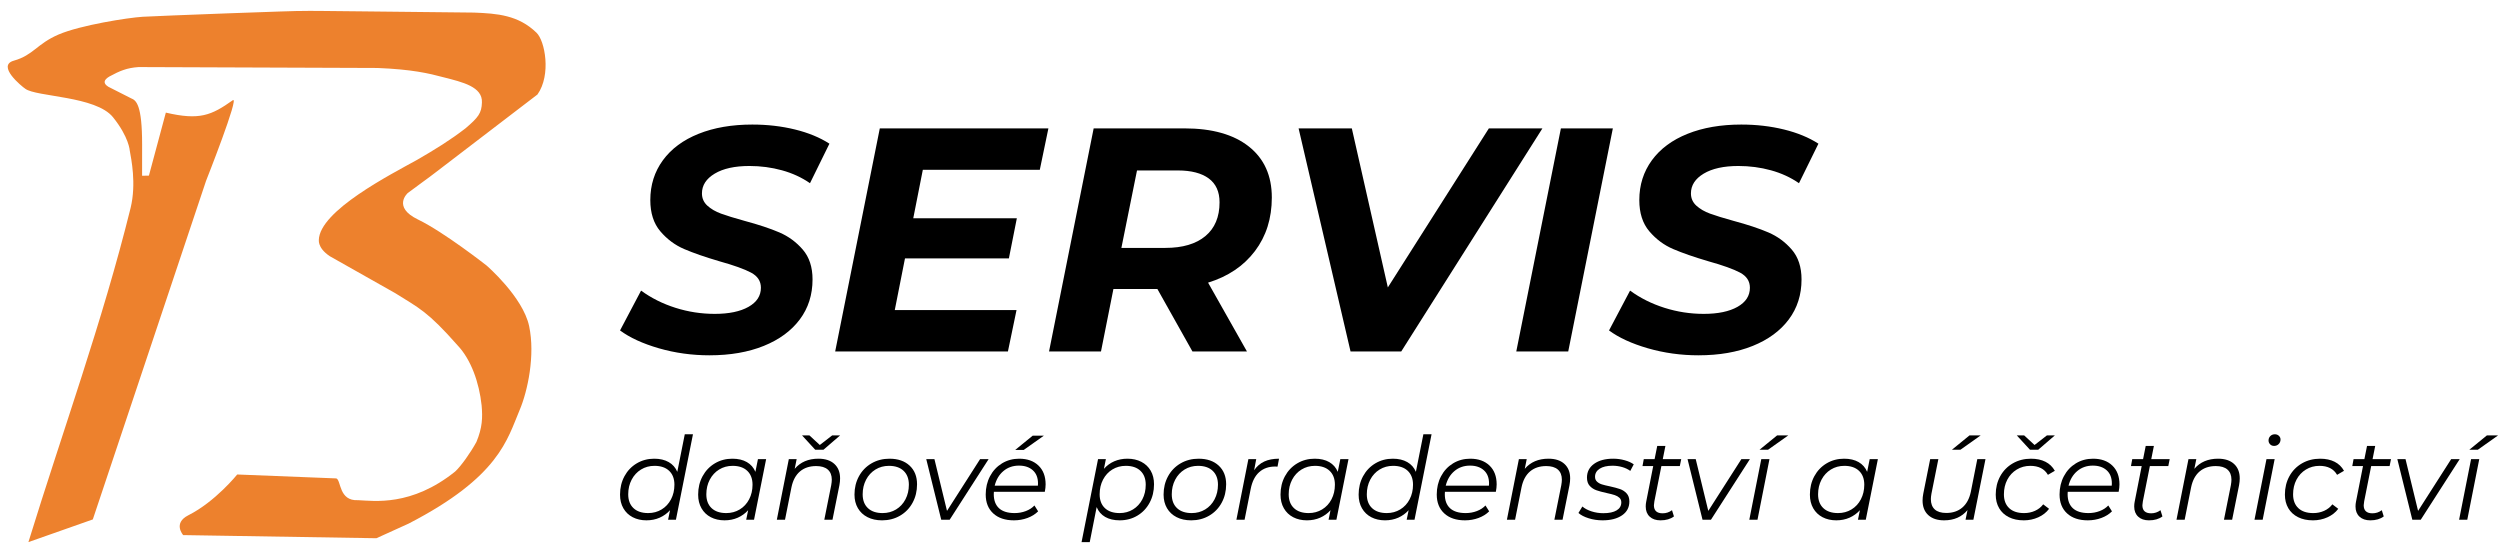 <?xml version="1.0" encoding="UTF-8" standalone="no"?>
<!DOCTYPE svg PUBLIC "-//W3C//DTD SVG 1.1//EN" "http://www.w3.org/Graphics/SVG/1.1/DTD/svg11.dtd">
<svg width="100%" height="100%" viewBox="0 0 434 96" version="1.1" xmlns="http://www.w3.org/2000/svg" xmlns:xlink="http://www.w3.org/1999/xlink" xml:space="preserve" xmlns:serif="http://www.serif.com/" style="fill-rule:evenodd;clip-rule:evenodd;">
    <g id="logo-final" serif:id="logo final">
        <path id="path2395" d="M22.529,26.159c0,0 -0.121,-2.342 -2.911,-5.809c-2.974,-3.695 -13.315,-3.517 -15.22,-4.936c-0.643,-0.427 -5.039,-4.021 -1.992,-4.883c3.411,-0.965 3.968,-2.902 7.755,-4.535c3.787,-1.633 12.088,-2.928 14.608,-3.084c2.251,-0.14 27.867,-1.113 27.953,-1.009c0.998,-0.069 15.469,0.159 29.577,0.283c4.02,0.161 7.674,0.427 10.836,3.493c1.477,1.399 2.584,7.317 0.169,10.726l-17.652,13.5c-1.218,0.96 -3.342,2.443 -4.862,3.606c0,-0 -2.738,2.418 1.77,4.595c4.509,2.177 11.903,7.982 11.903,7.982c0,0 6.312,5.443 7.394,10.522c1.082,5.08 -0.266,11.307 -1.623,14.513c-2.185,5.166 -3.528,11.634 -19.297,19.774l-5.591,2.54l-33.544,-0.544c0,-0 -1.84,-2.068 0.902,-3.447c4.689,-2.358 8.476,-7.075 8.476,-7.075l17.201,0.68c0.864,0.282 0.402,3.982 3.808,3.78c2.696,0.116 9.229,1.133 16.823,-4.97c1.022,-0.933 2.675,-3.267 3.697,-5.14c1.032,-2.485 1.09,-4.202 0.901,-6.35c-0.426,-3.964 -1.833,-7.949 -4.174,-10.416c-5.161,-5.858 -6.651,-6.455 -10.798,-9.048l-11.384,-6.429c-2.336,-1.566 -1.826,-3.022 -1.909,-2.796c0.11,-5.102 12.566,-11.431 17.088,-13.947c3.082,-1.781 5.685,-3.375 8.397,-5.472c2.218,-1.894 2.77,-2.62 2.832,-4.46c0.138,-2.748 -3.382,-3.545 -6.593,-4.369c-2.66,-0.715 -5.574,-1.393 -11.542,-1.633l-41.48,-0.158c-2.027,0.142 -3.239,0.653 -5.049,1.632c-1.042,0.614 -1.119,1.213 -0.181,1.792l3.942,1.999c0.882,0.349 1.913,1.099 1.912,8.001c-0.001,1.911 -0.003,3.628 -0.004,5.443l1.184,-0.023l2.938,-10.938c5.868,1.374 7.916,0.477 11.621,-2.15c1.244,-0.883 -4.64,13.995 -4.64,13.995l-19.658,58.778l-11.181,3.938c5.924,-19.237 12.827,-38.148 17.745,-58.03c1.021,-4.225 0.09,-8.552 -0.147,-9.921Z" style="fill:#ed812d;stroke:#000;stroke-opacity:0;stroke-width:0.6px;"/>
        <path d="M123.187,61.682c-3.062,-0 -5.995,-0.406 -8.798,-1.217c-2.803,-0.812 -5.053,-1.845 -6.75,-3.099l3.652,-6.916c1.77,1.291 3.762,2.287 5.975,2.988c2.213,0.701 4.482,1.051 6.806,1.051c2.471,0 4.426,-0.406 5.865,-1.217c1.438,-0.812 2.158,-1.918 2.158,-3.32c-0,-1.144 -0.572,-2.02 -1.716,-2.628c-1.143,-0.609 -2.969,-1.264 -5.477,-1.964c-2.509,-0.738 -4.556,-1.448 -6.142,-2.131c-1.586,-0.682 -2.96,-1.706 -4.122,-3.07c-1.162,-1.365 -1.743,-3.173 -1.743,-5.423c0,-2.619 0.729,-4.924 2.186,-6.916c1.457,-1.992 3.522,-3.523 6.197,-4.592c2.674,-1.07 5.782,-1.605 9.323,-1.605c2.619,0 5.09,0.286 7.414,0.858c2.324,0.571 4.316,1.392 5.976,2.462l-3.376,6.861c-1.438,-0.996 -3.061,-1.743 -4.869,-2.241c-1.807,-0.498 -3.688,-0.747 -5.643,-0.747c-2.545,0 -4.556,0.443 -6.031,1.328c-1.476,0.885 -2.213,2.029 -2.213,3.43c-0,0.849 0.313,1.559 0.94,2.131c0.627,0.571 1.42,1.032 2.379,1.383c0.959,0.35 2.306,0.765 4.039,1.245c2.472,0.664 4.501,1.337 6.087,2.019c1.586,0.683 2.941,1.679 4.066,2.988c1.126,1.31 1.688,3.034 1.688,5.173c0,2.656 -0.738,4.971 -2.213,6.944c-1.476,1.974 -3.56,3.505 -6.252,4.593c-2.693,1.088 -5.828,1.632 -9.406,1.632Z" style="fill-rule:nonzero;"/>
        <path d="M160.202,29.48l-1.66,8.41l17.982,0l-1.383,6.972l-18.037,-0l-1.771,8.963l21.136,0l-1.494,7.193l-29.989,-0l7.747,-38.731l29.269,0l-1.494,7.193l-20.306,-0Z" style="fill-rule:nonzero;"/>
        <path d="M220.788,34.294c0,3.615 -0.977,6.713 -2.932,9.295c-1.955,2.582 -4.666,4.408 -8.134,5.478l6.751,11.951l-9.462,-0l-6.086,-10.845l-7.636,0l-2.158,10.845l-9.018,-0l7.746,-38.731l15.769,0c4.795,0 8.521,1.051 11.177,3.154c2.655,2.102 3.983,5.053 3.983,8.853Zm-18.48,8.742c2.988,-0 5.303,-0.683 6.944,-2.047c1.641,-1.365 2.462,-3.32 2.462,-5.865c0,-1.845 -0.627,-3.228 -1.881,-4.15c-1.254,-0.922 -3.043,-1.383 -5.367,-1.383l-7.082,-0l-2.711,13.445l7.635,-0Z" style="fill-rule:nonzero;"/>
        <path d="M267.763,22.287l-24.511,38.731l-8.797,-0l-9.019,-38.731l9.24,0l6.252,27.61l17.54,-27.61l9.295,0Z" style="fill-rule:nonzero;"/>
        <path d="M270.972,22.287l9.019,0l-7.746,38.731l-9.019,-0l7.746,-38.731Z" style="fill-rule:nonzero;"/>
        <path d="M294.875,61.682c-3.062,-0 -5.994,-0.406 -8.798,-1.217c-2.803,-0.812 -5.053,-1.845 -6.75,-3.099l3.652,-6.916c1.77,1.291 3.762,2.287 5.976,2.988c2.213,0.701 4.481,1.051 6.805,1.051c2.472,0 4.427,-0.406 5.865,-1.217c1.439,-0.812 2.158,-1.918 2.158,-3.32c-0,-1.144 -0.572,-2.02 -1.715,-2.628c-1.144,-0.609 -2.97,-1.264 -5.478,-1.964c-2.508,-0.738 -4.555,-1.448 -6.142,-2.131c-1.586,-0.682 -2.96,-1.706 -4.122,-3.07c-1.162,-1.365 -1.742,-3.173 -1.742,-5.423c-0,-2.619 0.728,-4.924 2.185,-6.916c1.457,-1.992 3.523,-3.523 6.197,-4.592c2.674,-1.07 5.782,-1.605 9.323,-1.605c2.619,0 5.09,0.286 7.414,0.858c2.324,0.571 4.316,1.392 5.976,2.462l-3.375,6.861c-1.439,-0.996 -3.062,-1.743 -4.869,-2.241c-1.808,-0.498 -3.689,-0.747 -5.644,-0.747c-2.545,0 -4.555,0.443 -6.031,1.328c-1.475,0.885 -2.213,2.029 -2.213,3.43c-0,0.849 0.313,1.559 0.941,2.131c0.627,0.571 1.42,1.032 2.379,1.383c0.959,0.35 2.305,0.765 4.039,1.245c2.471,0.664 4.5,1.337 6.086,2.019c1.586,0.683 2.942,1.679 4.067,2.988c1.125,1.31 1.687,3.034 1.687,5.173c0,2.656 -0.737,4.971 -2.213,6.944c-1.475,1.974 -3.559,3.505 -6.252,4.593c-2.693,1.088 -5.828,1.632 -9.406,1.632Z" style="fill-rule:nonzero;"/>
        <path d="M120.299,75.39l-2.96,14.84l-1.36,-0l0.34,-1.66c-0.507,0.56 -1.107,0.993 -1.8,1.3c-0.693,0.307 -1.46,0.46 -2.3,0.46c-0.893,-0 -1.687,-0.18 -2.38,-0.54c-0.693,-0.36 -1.233,-0.877 -1.62,-1.55c-0.387,-0.673 -0.58,-1.463 -0.58,-2.37c-0,-1.187 0.257,-2.253 0.77,-3.2c0.513,-0.947 1.223,-1.69 2.13,-2.23c0.907,-0.54 1.92,-0.81 3.04,-0.81c0.987,-0 1.823,0.197 2.51,0.59c0.687,0.393 1.183,0.957 1.49,1.69l1.3,-6.52l1.42,-0Zm-7.78,13.68c0.867,-0 1.647,-0.21 2.34,-0.63c0.693,-0.42 1.237,-1.007 1.63,-1.76c0.393,-0.753 0.59,-1.597 0.59,-2.53c-0,-1.027 -0.303,-1.83 -0.91,-2.41c-0.607,-0.58 -1.457,-0.87 -2.55,-0.87c-0.867,-0 -1.647,0.213 -2.34,0.64c-0.693,0.427 -1.237,1.017 -1.63,1.77c-0.393,0.753 -0.59,1.597 -0.59,2.53c-0,1.027 0.303,1.827 0.91,2.4c0.607,0.573 1.457,0.86 2.55,0.86Z" style="fill-rule:nonzero;"/>
        <path d="M132.999,79.71l-2.1,10.52l-1.36,-0l0.34,-1.66c-0.507,0.56 -1.107,0.993 -1.8,1.3c-0.693,0.307 -1.46,0.46 -2.3,0.46c-0.893,-0 -1.687,-0.18 -2.38,-0.54c-0.693,-0.36 -1.233,-0.877 -1.62,-1.55c-0.387,-0.673 -0.58,-1.463 -0.58,-2.37c-0,-1.187 0.257,-2.253 0.77,-3.2c0.513,-0.947 1.223,-1.69 2.13,-2.23c0.907,-0.54 1.92,-0.81 3.04,-0.81c1,-0 1.84,0.197 2.52,0.59c0.68,0.393 1.173,0.957 1.48,1.69l0.44,-2.2l1.42,-0Zm-6.92,9.36c0.867,-0 1.647,-0.21 2.34,-0.63c0.693,-0.42 1.237,-1.007 1.63,-1.76c0.393,-0.753 0.59,-1.597 0.59,-2.53c-0,-1.027 -0.303,-1.83 -0.91,-2.41c-0.607,-0.58 -1.457,-0.87 -2.55,-0.87c-0.867,-0 -1.647,0.213 -2.34,0.64c-0.693,0.427 -1.237,1.017 -1.63,1.77c-0.393,0.753 -0.59,1.597 -0.59,2.53c-0,1.027 0.303,1.827 0.91,2.4c0.607,0.573 1.457,0.86 2.55,0.86Z" style="fill-rule:nonzero;"/>
        <path d="M142.079,79.63c1.187,-0 2.11,0.303 2.77,0.91c0.66,0.607 0.99,1.443 0.99,2.51c-0,0.373 -0.04,0.773 -0.12,1.2l-1.2,5.98l-1.42,-0l1.2,-6c0.067,-0.373 0.1,-0.693 0.1,-0.96c-0,-0.76 -0.23,-1.343 -0.69,-1.75c-0.46,-0.407 -1.137,-0.61 -2.03,-0.61c-1.133,-0 -2.067,0.31 -2.8,0.93c-0.733,0.62 -1.227,1.537 -1.48,2.75l-1.12,5.64l-1.42,-0l2.08,-10.52l1.36,-0l-0.34,1.68c1,-1.173 2.373,-1.76 4.12,-1.76Zm3.76,-4.04l-2.88,2.48l-1.44,-0l-2.28,-2.48l1.28,-0l1.8,1.66l2.14,-1.66l1.38,-0Z" style="fill-rule:nonzero;"/>
        <path d="M153.119,90.33c-0.96,-0 -1.8,-0.183 -2.52,-0.55c-0.72,-0.367 -1.277,-0.887 -1.67,-1.56c-0.393,-0.673 -0.59,-1.457 -0.59,-2.35c-0,-1.187 0.26,-2.253 0.78,-3.2c0.52,-0.947 1.243,-1.69 2.17,-2.23c0.927,-0.54 1.97,-0.81 3.13,-0.81c1.467,-0 2.63,0.4 3.49,1.2c0.86,0.8 1.29,1.88 1.29,3.24c-0,1.187 -0.26,2.257 -0.78,3.21c-0.52,0.953 -1.243,1.7 -2.17,2.24c-0.927,0.54 -1.97,0.81 -3.13,0.81Zm0.1,-1.26c0.867,-0 1.647,-0.21 2.34,-0.63c0.693,-0.42 1.237,-1.007 1.63,-1.76c0.393,-0.753 0.59,-1.597 0.59,-2.53c-0,-1.027 -0.303,-1.83 -0.91,-2.41c-0.607,-0.58 -1.457,-0.87 -2.55,-0.87c-0.867,-0 -1.647,0.213 -2.34,0.64c-0.693,0.427 -1.237,1.017 -1.63,1.77c-0.393,0.753 -0.59,1.597 -0.59,2.53c-0,1.027 0.303,1.827 0.91,2.4c0.607,0.573 1.457,0.86 2.55,0.86Z" style="fill-rule:nonzero;"/>
        <path d="M171.619,79.71l-6.76,10.52l-1.46,-0l-2.6,-10.52l1.42,-0l2.18,8.98l5.74,-8.98l1.48,-0Z" style="fill-rule:nonzero;"/>
        <path d="M172.539,85.37c-0.013,0.093 -0.02,0.233 -0.02,0.42c-0,1.067 0.303,1.88 0.91,2.44c0.607,0.56 1.51,0.84 2.71,0.84c0.693,-0 1.343,-0.117 1.95,-0.35c0.607,-0.233 1.103,-0.557 1.49,-0.97l0.64,1.02c-0.493,0.493 -1.11,0.877 -1.85,1.15c-0.74,0.273 -1.523,0.41 -2.35,0.41c-1.52,-0 -2.717,-0.4 -3.59,-1.2c-0.873,-0.8 -1.31,-1.893 -1.31,-3.28c-0,-1.173 0.25,-2.233 0.75,-3.18c0.5,-0.947 1.193,-1.69 2.08,-2.23c0.887,-0.54 1.883,-0.81 2.99,-0.81c1.4,-0 2.513,0.397 3.34,1.19c0.827,0.793 1.24,1.883 1.24,3.27c-0,0.387 -0.047,0.813 -0.14,1.28l-8.84,-0Zm4.36,-4.54c-1.053,-0 -1.953,0.313 -2.7,0.94c-0.747,0.627 -1.253,1.473 -1.52,2.54l7.5,-0c0.013,-0.093 0.02,-0.22 0.02,-0.38c-0,-0.987 -0.3,-1.75 -0.9,-2.29c-0.6,-0.54 -1.4,-0.81 -2.4,-0.81Zm2.38,-5.2l1.94,-0l-3.5,2.48l-1.48,-0l3.04,-2.48Z" style="fill-rule:nonzero;"/>
        <path d="M195.739,79.63c0.893,-0 1.69,0.18 2.39,0.54c0.7,0.36 1.243,0.873 1.63,1.54c0.387,0.667 0.58,1.453 0.58,2.36c-0,1.187 -0.257,2.257 -0.77,3.21c-0.513,0.953 -1.223,1.7 -2.13,2.24c-0.907,0.54 -1.927,0.81 -3.06,0.81c-1,-0 -1.84,-0.197 -2.52,-0.59c-0.68,-0.393 -1.173,-0.963 -1.48,-1.71l-1.2,6.08l-1.42,-0l2.86,-14.4l1.36,-0l-0.34,1.68c0.507,-0.573 1.107,-1.01 1.8,-1.31c0.693,-0.3 1.46,-0.45 2.3,-0.45Zm-1.38,9.44c0.867,-0 1.643,-0.21 2.33,-0.63c0.687,-0.42 1.227,-1.003 1.62,-1.75c0.393,-0.747 0.59,-1.593 0.59,-2.54c-0,-1.027 -0.303,-1.83 -0.91,-2.41c-0.607,-0.58 -1.457,-0.87 -2.55,-0.87c-0.867,-0 -1.643,0.21 -2.33,0.63c-0.687,0.42 -1.227,1.007 -1.62,1.76c-0.393,0.753 -0.59,1.603 -0.59,2.55c-0,1.027 0.303,1.827 0.91,2.4c0.607,0.573 1.457,0.86 2.55,0.86Z" style="fill-rule:nonzero;"/>
        <path d="M206.779,90.33c-0.96,-0 -1.8,-0.183 -2.52,-0.55c-0.72,-0.367 -1.277,-0.887 -1.67,-1.56c-0.393,-0.673 -0.59,-1.457 -0.59,-2.35c-0,-1.187 0.26,-2.253 0.78,-3.2c0.52,-0.947 1.243,-1.69 2.17,-2.23c0.927,-0.54 1.97,-0.81 3.13,-0.81c1.467,-0 2.63,0.4 3.49,1.2c0.86,0.8 1.29,1.88 1.29,3.24c-0,1.187 -0.26,2.257 -0.78,3.21c-0.52,0.953 -1.243,1.7 -2.17,2.24c-0.927,0.54 -1.97,0.81 -3.13,0.81Zm0.1,-1.26c0.867,-0 1.647,-0.21 2.34,-0.63c0.693,-0.42 1.237,-1.007 1.63,-1.76c0.393,-0.753 0.59,-1.597 0.59,-2.53c-0,-1.027 -0.303,-1.83 -0.91,-2.41c-0.607,-0.58 -1.457,-0.87 -2.55,-0.87c-0.867,-0 -1.647,0.213 -2.34,0.64c-0.693,0.427 -1.237,1.017 -1.63,1.77c-0.393,0.753 -0.59,1.597 -0.59,2.53c-0,1.027 0.303,1.827 0.91,2.4c0.607,0.573 1.457,0.86 2.55,0.86Z" style="fill-rule:nonzero;"/>
        <path d="M217.719,81.63c0.467,-0.68 1.053,-1.183 1.76,-1.51c0.707,-0.327 1.56,-0.49 2.56,-0.49l-0.26,1.38l-0.4,-0.02c-1.133,-0 -2.063,0.327 -2.79,0.98c-0.727,0.653 -1.217,1.627 -1.47,2.92l-1.06,5.34l-1.42,-0l2.08,-10.52l1.36,-0l-0.36,1.92Z" style="fill-rule:nonzero;"/>
        <path d="M234.099,79.71l-2.1,10.52l-1.36,-0l0.34,-1.66c-0.507,0.56 -1.107,0.993 -1.8,1.3c-0.693,0.307 -1.46,0.46 -2.3,0.46c-0.893,-0 -1.687,-0.18 -2.38,-0.54c-0.693,-0.36 -1.233,-0.877 -1.62,-1.55c-0.387,-0.673 -0.58,-1.463 -0.58,-2.37c-0,-1.187 0.257,-2.253 0.77,-3.2c0.513,-0.947 1.223,-1.69 2.13,-2.23c0.907,-0.54 1.92,-0.81 3.04,-0.81c1,-0 1.84,0.197 2.52,0.59c0.68,0.393 1.173,0.957 1.48,1.69l0.44,-2.2l1.42,-0Zm-6.92,9.36c0.867,-0 1.647,-0.21 2.34,-0.63c0.693,-0.42 1.237,-1.007 1.63,-1.76c0.393,-0.753 0.59,-1.597 0.59,-2.53c-0,-1.027 -0.303,-1.83 -0.91,-2.41c-0.607,-0.58 -1.457,-0.87 -2.55,-0.87c-0.867,-0 -1.647,0.213 -2.34,0.64c-0.693,0.427 -1.237,1.017 -1.63,1.77c-0.393,0.753 -0.59,1.597 -0.59,2.53c-0,1.027 0.303,1.827 0.91,2.4c0.607,0.573 1.457,0.86 2.55,0.86Z" style="fill-rule:nonzero;"/>
        <path d="M248.519,75.39l-2.96,14.84l-1.36,-0l0.34,-1.66c-0.507,0.56 -1.107,0.993 -1.8,1.3c-0.693,0.307 -1.46,0.46 -2.3,0.46c-0.893,-0 -1.687,-0.18 -2.38,-0.54c-0.693,-0.36 -1.233,-0.877 -1.62,-1.55c-0.387,-0.673 -0.58,-1.463 -0.58,-2.37c-0,-1.187 0.257,-2.253 0.77,-3.2c0.513,-0.947 1.223,-1.69 2.13,-2.23c0.907,-0.54 1.92,-0.81 3.04,-0.81c0.987,-0 1.823,0.197 2.51,0.59c0.687,0.393 1.183,0.957 1.49,1.69l1.3,-6.52l1.42,-0Zm-7.78,13.68c0.867,-0 1.647,-0.21 2.34,-0.63c0.693,-0.42 1.237,-1.007 1.63,-1.76c0.393,-0.753 0.59,-1.597 0.59,-2.53c-0,-1.027 -0.303,-1.83 -0.91,-2.41c-0.607,-0.58 -1.457,-0.87 -2.55,-0.87c-0.867,-0 -1.647,0.213 -2.34,0.64c-0.693,0.427 -1.237,1.017 -1.63,1.77c-0.393,0.753 -0.59,1.597 -0.59,2.53c-0,1.027 0.303,1.827 0.91,2.4c0.607,0.573 1.457,0.86 2.55,0.86Z" style="fill-rule:nonzero;"/>
        <path d="M250.839,85.37c-0.013,0.093 -0.02,0.233 -0.02,0.42c-0,1.067 0.303,1.88 0.91,2.44c0.607,0.56 1.51,0.84 2.71,0.84c0.693,-0 1.343,-0.117 1.95,-0.35c0.607,-0.233 1.103,-0.557 1.49,-0.97l0.64,1.02c-0.493,0.493 -1.11,0.877 -1.85,1.15c-0.74,0.273 -1.523,0.41 -2.35,0.41c-1.52,-0 -2.717,-0.4 -3.59,-1.2c-0.873,-0.8 -1.31,-1.893 -1.31,-3.28c-0,-1.173 0.25,-2.233 0.75,-3.18c0.5,-0.947 1.193,-1.69 2.08,-2.23c0.887,-0.54 1.883,-0.81 2.99,-0.81c1.4,-0 2.513,0.397 3.34,1.19c0.827,0.793 1.24,1.883 1.24,3.27c-0,0.387 -0.047,0.813 -0.14,1.28l-8.84,-0Zm4.36,-4.54c-1.053,-0 -1.953,0.313 -2.7,0.94c-0.747,0.627 -1.253,1.473 -1.52,2.54l7.5,-0c0.013,-0.093 0.02,-0.22 0.02,-0.38c-0,-0.987 -0.3,-1.75 -0.9,-2.29c-0.6,-0.54 -1.4,-0.81 -2.4,-0.81Z" style="fill-rule:nonzero;"/>
        <path d="M268.819,79.63c1.187,-0 2.11,0.303 2.77,0.91c0.66,0.607 0.99,1.443 0.99,2.51c-0,0.373 -0.04,0.773 -0.12,1.2l-1.2,5.98l-1.42,-0l1.2,-6c0.067,-0.373 0.1,-0.693 0.1,-0.96c-0,-0.76 -0.23,-1.343 -0.69,-1.75c-0.46,-0.407 -1.137,-0.61 -2.03,-0.61c-1.133,-0 -2.067,0.31 -2.8,0.93c-0.733,0.62 -1.227,1.537 -1.48,2.75l-1.12,5.64l-1.42,-0l2.08,-10.52l1.36,-0l-0.34,1.68c1,-1.173 2.373,-1.76 4.12,-1.76Z" style="fill-rule:nonzero;"/>
        <path d="M278.199,90.33c-0.84,-0 -1.643,-0.12 -2.41,-0.36c-0.767,-0.24 -1.357,-0.547 -1.77,-0.92l0.68,-1.12c0.4,0.347 0.927,0.627 1.58,0.84c0.653,0.213 1.34,0.32 2.06,0.32c1,-0 1.77,-0.163 2.31,-0.49c0.54,-0.327 0.81,-0.79 0.81,-1.39c-0,-0.333 -0.11,-0.6 -0.33,-0.8c-0.22,-0.2 -0.49,-0.353 -0.81,-0.46c-0.32,-0.107 -0.787,-0.227 -1.4,-0.36c-0.733,-0.16 -1.327,-0.32 -1.78,-0.48c-0.453,-0.16 -0.84,-0.413 -1.16,-0.76c-0.32,-0.347 -0.48,-0.827 -0.48,-1.44c-0,-1 0.413,-1.797 1.24,-2.39c0.827,-0.593 1.933,-0.89 3.32,-0.89c0.68,-0 1.343,0.09 1.99,0.27c0.647,0.18 1.17,0.417 1.57,0.71l-0.6,1.14c-0.4,-0.293 -0.87,-0.517 -1.41,-0.67c-0.54,-0.153 -1.097,-0.23 -1.67,-0.23c-0.96,-0 -1.707,0.173 -2.24,0.52c-0.533,0.347 -0.8,0.813 -0.8,1.4c-0,0.347 0.113,0.627 0.34,0.84c0.227,0.213 0.51,0.373 0.85,0.48c0.34,0.107 0.803,0.22 1.39,0.34c0.72,0.16 1.303,0.317 1.75,0.47c0.447,0.153 0.83,0.403 1.15,0.75c0.32,0.347 0.48,0.813 0.48,1.4c-0,1.027 -0.423,1.83 -1.27,2.41c-0.847,0.58 -1.977,0.87 -3.39,0.87Z" style="fill-rule:nonzero;"/>
        <path d="M287.199,87.05c-0.053,0.32 -0.08,0.54 -0.08,0.66c-0,0.933 0.507,1.4 1.52,1.4c0.6,-0 1.14,-0.18 1.62,-0.54l0.34,1.08c-0.6,0.453 -1.38,0.68 -2.34,0.68c-0.787,-0 -1.41,-0.213 -1.87,-0.64c-0.46,-0.427 -0.69,-1.013 -0.69,-1.76c-0,-0.293 0.027,-0.567 0.08,-0.82l1.22,-6.2l-1.86,-0l0.22,-1.2l1.88,-0l0.46,-2.3l1.42,-0l-0.46,2.3l3.2,-0l-0.24,1.2l-3.2,-0l-1.22,6.14Z" style="fill-rule:nonzero;"/>
        <path d="M303.779,79.71l-6.76,10.52l-1.46,-0l-2.6,-10.52l1.42,-0l2.18,8.98l5.74,-8.98l1.48,-0Z" style="fill-rule:nonzero;"/>
        <path d="M305.759,79.71l1.42,-0l-2.08,10.52l-1.42,-0l2.08,-10.52Zm2.74,-4.12l1.94,-0l-3.5,2.48l-1.48,-0l3.04,-2.48Z" style="fill-rule:nonzero;"/>
        <path d="M325.999,79.71l-2.1,10.52l-1.36,-0l0.34,-1.66c-0.507,0.56 -1.107,0.993 -1.8,1.3c-0.693,0.307 -1.46,0.46 -2.3,0.46c-0.893,-0 -1.687,-0.18 -2.38,-0.54c-0.693,-0.36 -1.233,-0.877 -1.62,-1.55c-0.387,-0.673 -0.58,-1.463 -0.58,-2.37c-0,-1.187 0.257,-2.253 0.77,-3.2c0.513,-0.947 1.223,-1.69 2.13,-2.23c0.907,-0.54 1.92,-0.81 3.04,-0.81c1,-0 1.84,0.197 2.52,0.59c0.68,0.393 1.173,0.957 1.48,1.69l0.44,-2.2l1.42,-0Zm-6.92,9.36c0.867,-0 1.647,-0.21 2.34,-0.63c0.693,-0.42 1.237,-1.007 1.63,-1.76c0.393,-0.753 0.59,-1.597 0.59,-2.53c-0,-1.027 -0.303,-1.83 -0.91,-2.41c-0.607,-0.58 -1.457,-0.87 -2.55,-0.87c-0.867,-0 -1.647,0.213 -2.34,0.64c-0.693,0.427 -1.237,1.017 -1.63,1.77c-0.393,0.753 -0.59,1.597 -0.59,2.53c-0,1.027 0.303,1.827 0.91,2.4c0.607,0.573 1.457,0.86 2.55,0.86Z" style="fill-rule:nonzero;"/>
        <path d="M344.679,79.71l-2.1,10.52l-1.36,-0l0.34,-1.68c-0.987,1.187 -2.34,1.78 -4.06,1.78c-1.173,-0 -2.09,-0.303 -2.75,-0.91c-0.66,-0.607 -0.99,-1.45 -0.99,-2.53c-0,-0.373 0.04,-0.767 0.12,-1.18l1.2,-6l1.42,-0l-1.2,6c-0.067,0.373 -0.1,0.687 -0.1,0.94c-0,0.773 0.223,1.367 0.67,1.78c0.447,0.413 1.117,0.62 2.01,0.62c1.12,-0 2.047,-0.313 2.78,-0.94c0.733,-0.627 1.227,-1.54 1.48,-2.74l1.12,-5.66l1.42,-0Zm-2.78,-4.12l1.94,-0l-3.5,2.48l-1.48,-0l3.04,-2.48Z" style="fill-rule:nonzero;"/>
        <path d="M351.319,90.33c-0.987,-0 -1.847,-0.183 -2.58,-0.55c-0.733,-0.367 -1.297,-0.887 -1.69,-1.56c-0.393,-0.673 -0.59,-1.457 -0.59,-2.35c-0,-1.187 0.26,-2.253 0.78,-3.2c0.52,-0.947 1.247,-1.69 2.18,-2.23c0.933,-0.54 1.987,-0.81 3.16,-0.81c0.973,-0 1.81,0.177 2.51,0.53c0.7,0.353 1.243,0.877 1.63,1.57l-1.2,0.7c-0.6,-1.04 -1.62,-1.56 -3.06,-1.56c-0.867,-0 -1.65,0.213 -2.35,0.64c-0.7,0.427 -1.247,1.013 -1.64,1.76c-0.393,0.747 -0.59,1.593 -0.59,2.54c-0,1.027 0.303,1.827 0.91,2.4c0.607,0.573 1.47,0.86 2.59,0.86c0.68,-0 1.31,-0.13 1.89,-0.39c0.58,-0.26 1.057,-0.637 1.43,-1.13l1.02,0.78c-0.467,0.627 -1.09,1.117 -1.87,1.47c-0.78,0.353 -1.623,0.53 -2.53,0.53Zm5.4,-14.74l-2.88,2.48l-1.44,-0l-2.28,-2.48l1.28,-0l1.8,1.66l2.14,-1.66l1.38,-0Z" style="fill-rule:nonzero;"/>
        <path d="M358.959,85.37c-0.013,0.093 -0.02,0.233 -0.02,0.42c-0,1.067 0.303,1.88 0.91,2.44c0.607,0.56 1.51,0.84 2.71,0.84c0.693,-0 1.343,-0.117 1.95,-0.35c0.607,-0.233 1.103,-0.557 1.49,-0.97l0.64,1.02c-0.493,0.493 -1.11,0.877 -1.85,1.15c-0.74,0.273 -1.523,0.41 -2.35,0.41c-1.52,-0 -2.717,-0.4 -3.59,-1.2c-0.873,-0.8 -1.31,-1.893 -1.31,-3.28c-0,-1.173 0.25,-2.233 0.75,-3.18c0.5,-0.947 1.193,-1.69 2.08,-2.23c0.887,-0.54 1.883,-0.81 2.99,-0.81c1.4,-0 2.513,0.397 3.34,1.19c0.827,0.793 1.24,1.883 1.24,3.27c-0,0.387 -0.047,0.813 -0.14,1.28l-8.84,-0Zm4.36,-4.54c-1.053,-0 -1.953,0.313 -2.7,0.94c-0.747,0.627 -1.253,1.473 -1.52,2.54l7.5,-0c0.013,-0.093 0.02,-0.22 0.02,-0.38c-0,-0.987 -0.3,-1.75 -0.9,-2.29c-0.6,-0.54 -1.4,-0.81 -2.4,-0.81Z" style="fill-rule:nonzero;"/>
        <path d="M371.999,87.05c-0.053,0.32 -0.08,0.54 -0.08,0.66c-0,0.933 0.507,1.4 1.52,1.4c0.6,-0 1.14,-0.18 1.62,-0.54l0.34,1.08c-0.6,0.453 -1.38,0.68 -2.34,0.68c-0.787,-0 -1.41,-0.213 -1.87,-0.64c-0.46,-0.427 -0.69,-1.013 -0.69,-1.76c-0,-0.293 0.027,-0.567 0.08,-0.82l1.22,-6.2l-1.86,-0l0.22,-1.2l1.88,-0l0.46,-2.3l1.42,-0l-0.46,2.3l3.2,-0l-0.24,1.2l-3.2,-0l-1.22,6.14Z" style="fill-rule:nonzero;"/>
        <path d="M385.059,79.63c1.187,-0 2.11,0.303 2.77,0.91c0.66,0.607 0.99,1.443 0.99,2.51c-0,0.373 -0.04,0.773 -0.12,1.2l-1.2,5.98l-1.42,-0l1.2,-6c0.067,-0.373 0.1,-0.693 0.1,-0.96c-0,-0.76 -0.23,-1.343 -0.69,-1.75c-0.46,-0.407 -1.137,-0.61 -2.03,-0.61c-1.133,-0 -2.067,0.31 -2.8,0.93c-0.733,0.62 -1.227,1.537 -1.48,2.75l-1.12,5.64l-1.42,-0l2.08,-10.52l1.36,-0l-0.34,1.68c1,-1.173 2.373,-1.76 4.12,-1.76Z" style="fill-rule:nonzero;"/>
        <path d="M393.459,79.71l1.42,-0l-2.08,10.52l-1.42,-0l2.08,-10.52Zm1.32,-2.3c-0.28,-0 -0.51,-0.093 -0.69,-0.28c-0.18,-0.187 -0.27,-0.407 -0.27,-0.66c-0,-0.307 0.103,-0.563 0.31,-0.77c0.207,-0.207 0.47,-0.31 0.79,-0.31c0.28,-0 0.513,0.09 0.7,0.27c0.187,0.18 0.28,0.39 0.28,0.63c-0,0.32 -0.107,0.587 -0.32,0.8c-0.213,0.213 -0.48,0.32 -0.8,0.32Z" style="fill-rule:nonzero;"/>
        <path d="M401.519,90.33c-0.987,-0 -1.847,-0.183 -2.58,-0.55c-0.733,-0.367 -1.297,-0.887 -1.69,-1.56c-0.393,-0.673 -0.59,-1.457 -0.59,-2.35c-0,-1.187 0.26,-2.253 0.78,-3.2c0.52,-0.947 1.247,-1.69 2.18,-2.23c0.933,-0.54 1.987,-0.81 3.16,-0.81c0.973,-0 1.81,0.177 2.51,0.53c0.7,0.353 1.243,0.877 1.63,1.57l-1.2,0.7c-0.6,-1.04 -1.62,-1.56 -3.06,-1.56c-0.867,-0 -1.65,0.213 -2.35,0.64c-0.7,0.427 -1.247,1.013 -1.64,1.76c-0.393,0.747 -0.59,1.593 -0.59,2.54c-0,1.027 0.303,1.827 0.91,2.4c0.607,0.573 1.47,0.86 2.59,0.86c0.68,-0 1.31,-0.13 1.89,-0.39c0.58,-0.26 1.057,-0.637 1.43,-1.13l1.02,0.78c-0.467,0.627 -1.09,1.117 -1.87,1.47c-0.78,0.353 -1.623,0.53 -2.53,0.53Z" style="fill-rule:nonzero;"/>
        <path d="M410.419,87.05c-0.053,0.32 -0.08,0.54 -0.08,0.66c-0,0.933 0.507,1.4 1.52,1.4c0.6,-0 1.14,-0.18 1.62,-0.54l0.34,1.08c-0.6,0.453 -1.38,0.68 -2.34,0.68c-0.787,-0 -1.41,-0.213 -1.87,-0.64c-0.46,-0.427 -0.69,-1.013 -0.69,-1.76c-0,-0.293 0.027,-0.567 0.08,-0.82l1.22,-6.2l-1.86,-0l0.22,-1.2l1.88,-0l0.46,-2.3l1.42,-0l-0.46,2.3l3.2,-0l-0.24,1.2l-3.2,-0l-1.22,6.14Z" style="fill-rule:nonzero;"/>
        <path d="M426.999,79.71l-6.76,10.52l-1.46,-0l-2.6,-10.52l1.42,-0l2.18,8.98l5.74,-8.98l1.48,-0Z" style="fill-rule:nonzero;"/>
        <path d="M428.979,79.71l1.42,-0l-2.08,10.52l-1.42,-0l2.08,-10.52Zm2.74,-4.12l1.94,-0l-3.5,2.48l-1.48,-0l3.04,-2.48Z" style="fill-rule:nonzero;"/>
    </g>
</svg>
